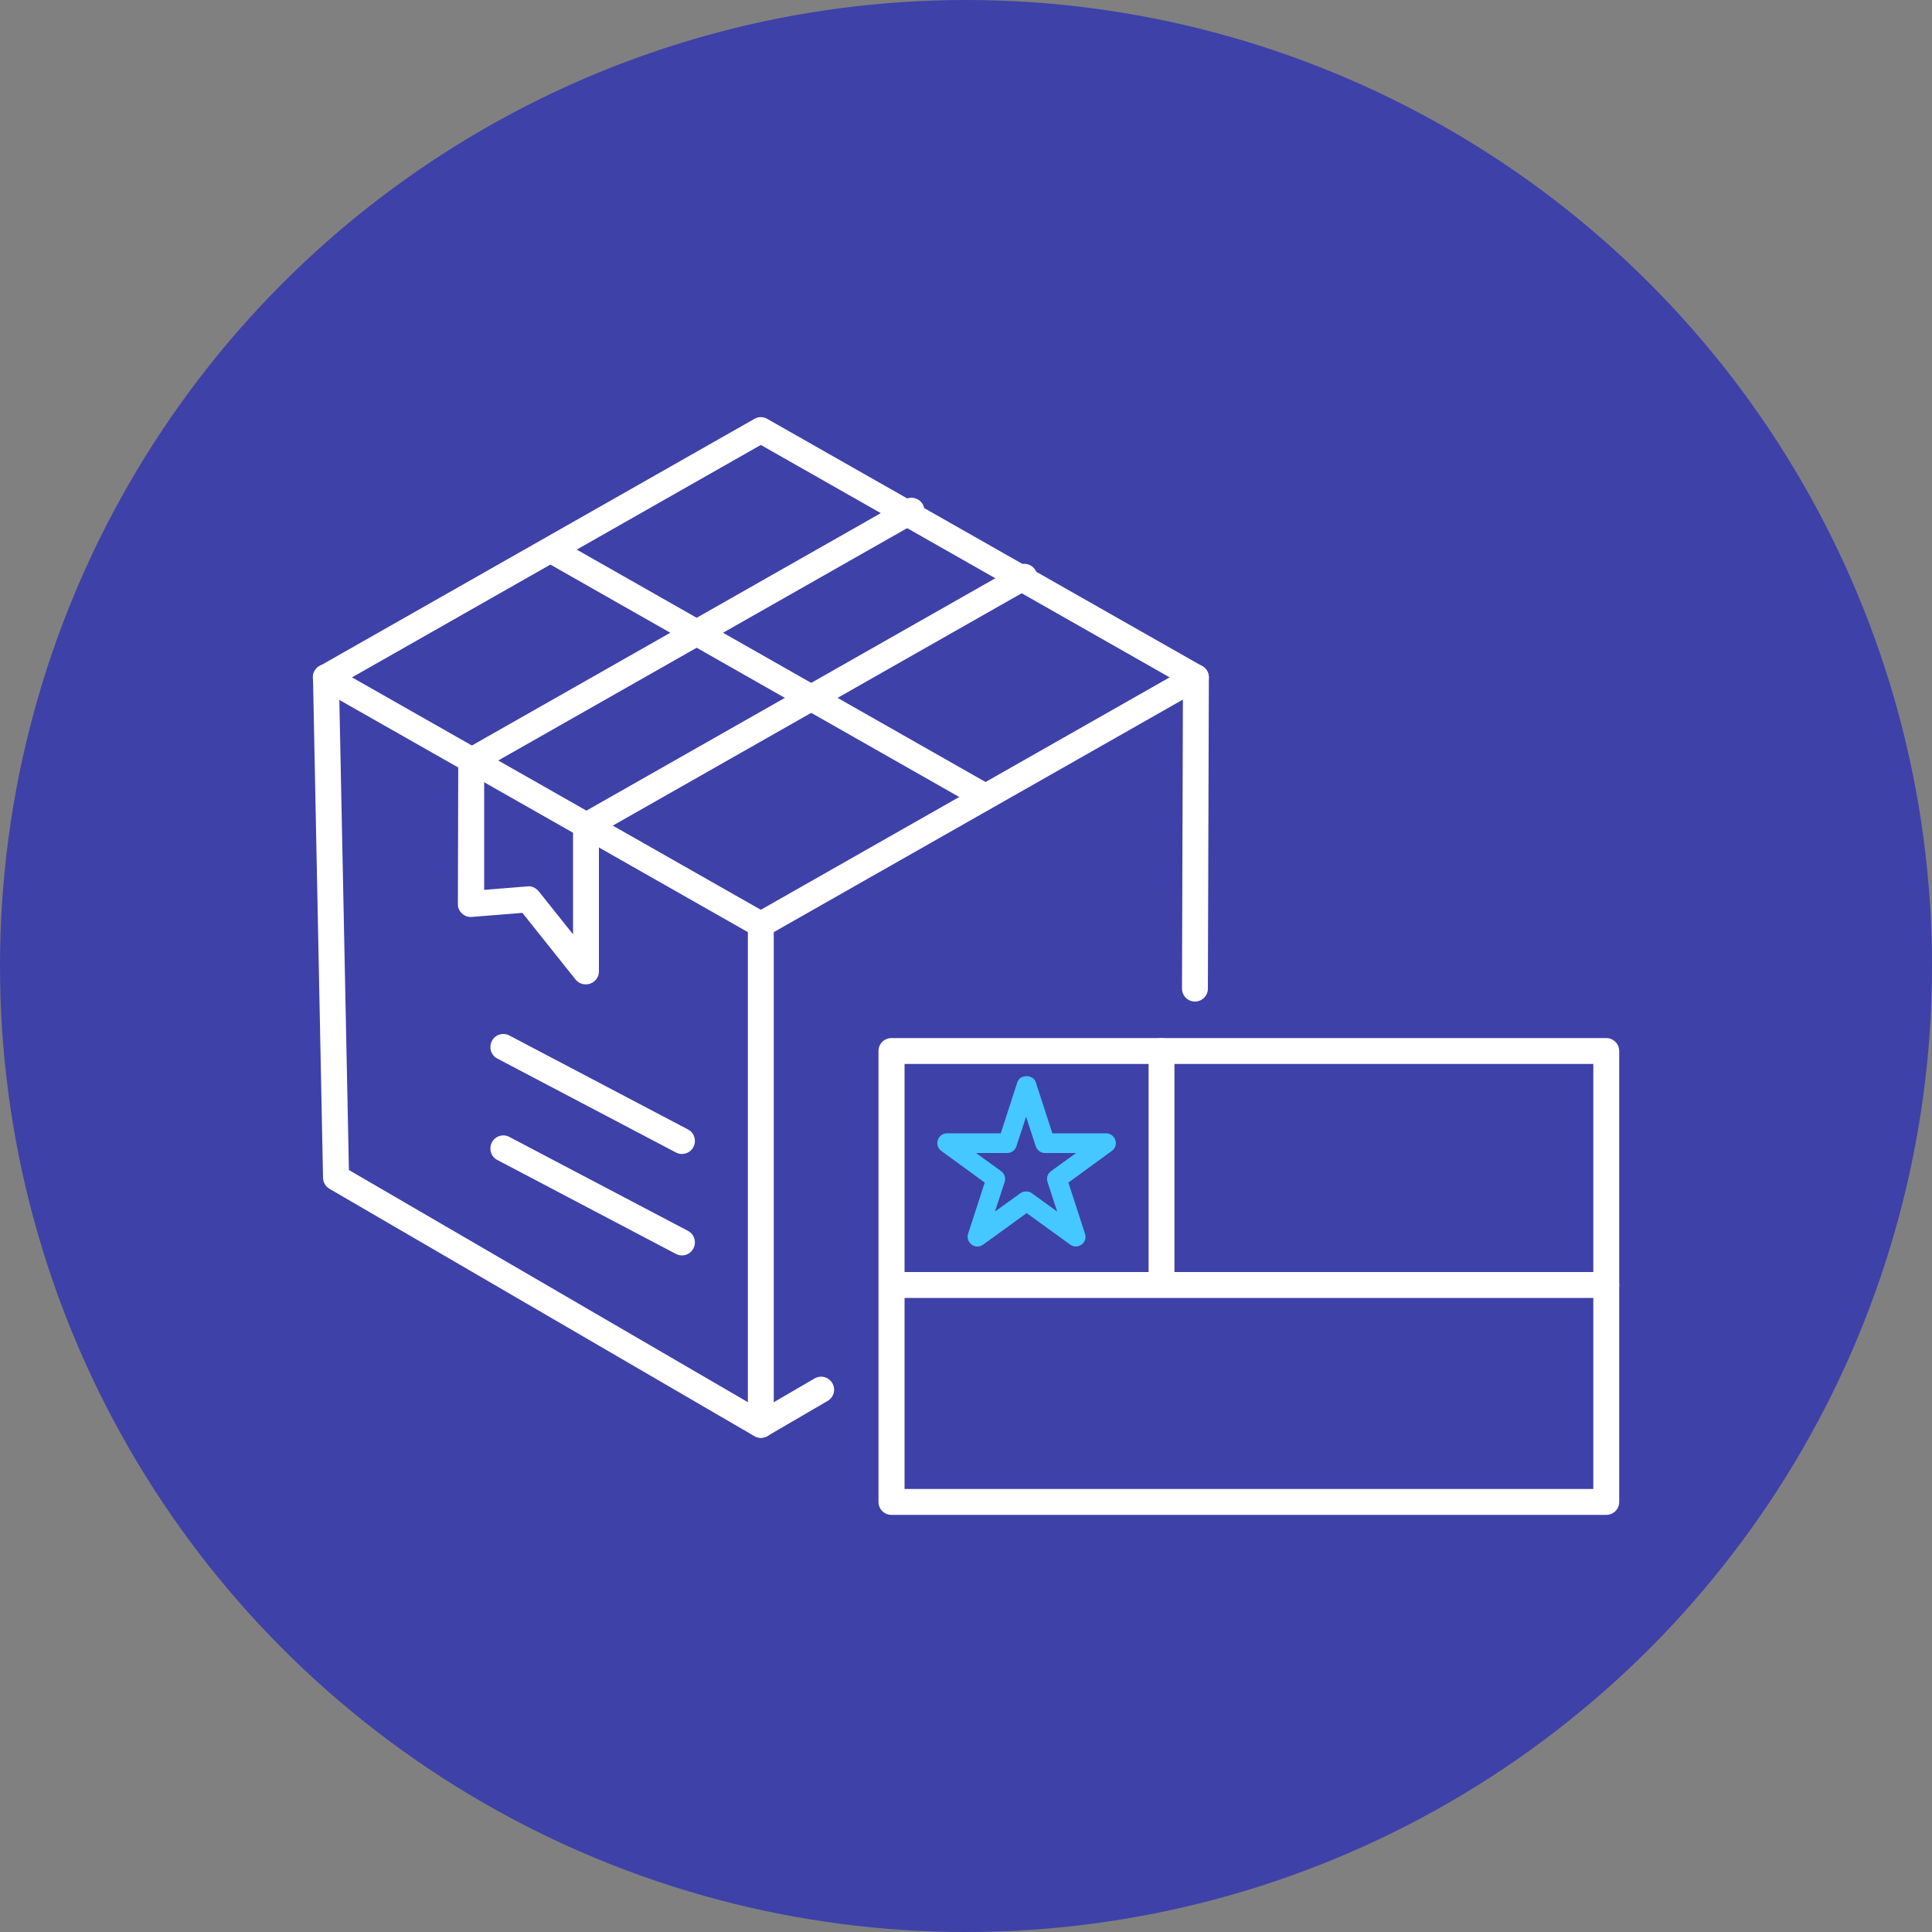 <?xml version="1.0" encoding="UTF-8"?>
<svg id="Capa_2" data-name="Capa 2" xmlns="http://www.w3.org/2000/svg" viewBox="0 0 100 100">
  <rect x="0" y="0" width="100" height="100" fill="#808080" stroke="none"/>
  <defs>
    <style>
      .cls-1 {
        fill: #3e41a8;
      }

      .cls-2 {
        fill: #fff;
      }

      .cls-3 {
        fill: #45c8ff;
      }
    </style>
  </defs>
  <g id="Capa_1-2" data-name="Capa 1">
    <g>
      <circle class="cls-1" cx="50" cy="50" r="50"/>
      <g>
        <g>
          <path class="cls-2" d="M39.38,48.53c-.11,0-.23-.03-.33-.09l-22.52-12.8c-.21-.12-.34-.34-.34-.58s.13-.46.34-.58l22.52-12.8c.21-.12.46-.12.66,0l22.52,12.8c.21.12.34.34.34.58s-.13.46-.34.58l-22.52,12.8c-.1.06-.22.09-.33.09ZM18.22,35.06l21.16,12.03,21.16-12.03-21.16-12.03-21.16,12.03Z"/>
          <path class="cls-2" d="M50.89,41.86c-.11,0-.23-.03-.33-.09l-22.2-12.62c-.32-.18-.43-.59-.25-.92.18-.32.59-.44.92-.25l22.2,12.62c.32.18.43.59.25.92-.12.22-.35.34-.58.34Z"/>
          <path class="cls-2" d="M61.85,51.84h0c-.37,0-.67-.3-.67-.67l.05-16.11c0-.37.3-.67.67-.67h0c.37,0,.67.3.67.67l-.05,16.11c0,.37-.3.67-.67.67Z"/>
          <path class="cls-2" d="M39.38,74.42c-.12,0-.23-.03-.33-.09-.21-.12-.34-.34-.34-.58v-25.9c0-.37.3-.67.67-.67h0c.37,0,.67.3.67.67v24.73l2.11-1.23c.32-.19.73-.08.92.24.19.32.08.73-.24.92l-3.12,1.82c-.1.06-.22.09-.34.09Z"/>
          <path class="cls-2" d="M39.38,74.42c-.11,0-.23-.03-.34-.09l-21.99-12.8c-.2-.12-.33-.33-.33-.57l-.52-25.9c0-.37.29-.68.66-.68,0,0,0,0,.01,0,.37,0,.66.29.67.66l.52,25.52,21.67,12.61c.32.19.43.6.24.92-.12.21-.35.33-.58.33Z"/>
          <path class="cls-2" d="M35.29,64.98c-.1,0-.21-.03-.31-.08l-9.24-4.86c-.33-.17-.45-.58-.28-.91.17-.33.58-.46.91-.28l9.24,4.86c.33.17.45.58.28.91-.12.23-.35.36-.59.36Z"/>
          <path class="cls-2" d="M35.29,59.73c-.1,0-.21-.03-.31-.08l-9.24-4.86c-.33-.17-.45-.58-.28-.91.17-.33.58-.46.91-.28l9.24,4.86c.33.17.45.58.28.91-.12.23-.35.36-.59.36Z"/>
        </g>
        <g>
          <path class="cls-2" d="M83.14,78.41h-37c-.37,0-.67-.3-.67-.67v-23.34c0-.37.3-.67.67-.67h37c.37,0,.67.3.67.67v23.34c0,.37-.3.67-.67.67ZM46.82,77.07h35.65v-22h-35.65v22Z"/>
          <path class="cls-2" d="M83.14,67.18h-36.71c-.37,0-.67-.3-.67-.67s.3-.67.67-.67h36.71c.37,0,.67.3.67.67s-.3.67-.67.67Z"/>
          <path class="cls-2" d="M60.12,66.89c-.37,0-.67-.3-.67-.67v-11.82c0-.37.3-.67.67-.67s.67.3.67.67v11.82c0,.37-.3.67-.67.67Z"/>
          <path class="cls-3" d="M50.58,64.52c-.1,0-.21-.03-.29-.1-.17-.13-.25-.35-.18-.56l.86-2.65-2.25-1.64c-.17-.13-.25-.35-.18-.56.07-.21.26-.35.48-.35h2.78l.86-2.65c.13-.41.82-.41.95,0l.86,2.65h2.78c.22,0,.41.14.48.35.07.21,0,.43-.18.56l-2.25,1.64.86,2.65c.07.21,0,.43-.18.56-.18.13-.41.13-.59,0l-2.25-1.63-2.25,1.63c-.09.06-.19.1-.29.1ZM53.13,61.67c.1,0,.21.03.29.1l1.3.94-.5-1.53c-.07-.21,0-.43.18-.56l1.3-.94h-1.61c-.22,0-.41-.14-.48-.35l-.5-1.53-.5,1.53c-.07.21-.26.35-.48.35h-1.61l1.3.94c.17.13.25.35.18.56l-.5,1.53,1.3-.94c.09-.06.19-.1.29-.1Z"/>
        </g>
        <g>
          <path class="cls-2" d="M24.38,40.06c-.23,0-.46-.12-.58-.34-.18-.32-.07-.73.25-.92l22.79-12.95c.33-.18.73-.07.92.25.18.32.07.73-.25.92l-22.79,12.95c-.11.06-.22.09-.33.09Z"/>
          <path class="cls-2" d="M30.31,43.43c-.23,0-.46-.12-.58-.34-.18-.32-.07-.73.25-.92l22.7-12.9c.33-.18.73-.07.92.25.18.32.07.73-.25.92l-22.7,12.9c-.11.06-.22.09-.33.09Z"/>
          <path class="cls-2" d="M30.31,50.95c-.2,0-.39-.09-.52-.25l-2.75-3.45-2.62.21c-.18.02-.37-.05-.51-.18-.14-.13-.22-.31-.21-.49l.02-7.4c0-.37.3-.67.67-.67h0c.37,0,.67.3.67.67v6.67s2.24-.18,2.24-.18c.22-.03.44.08.58.25l1.78,2.23v-5.6c0-.37.3-.67.67-.67s.67.3.67.67v7.52c0,.29-.18.54-.45.63-.07.03-.15.04-.22.04Z"/>
        </g>
      </g>
    </g>
  </g>
</svg>